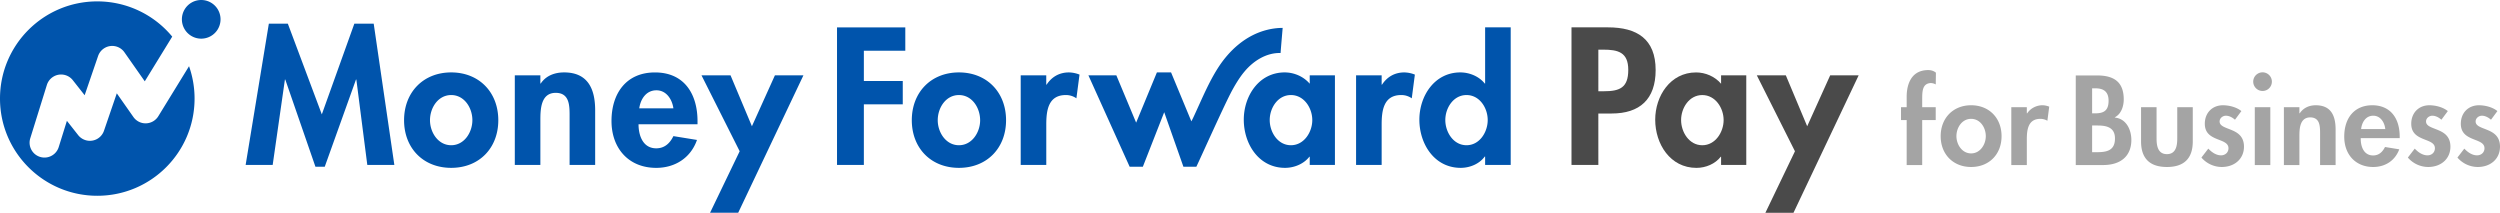 <svg fill="none" height="24" viewBox="0 0 282 24" width="282" xmlns="http://www.w3.org/2000/svg"><path d="m215.073 18.619v-5.077h-.639v-1.45h.639v-1.203c0-.897.238-2.985 2.44-2.985.556 0 .855.294.858.297l-.02 1.325a1.158 1.158 0 0 0 -.56-.156.926.926 0 0 0 -.21.024c-.702.159-.757.864-.757 1.768v.93h1.525v1.45h-1.525v5.077zm7.269.217c-2.022 0-3.434-1.429-3.434-3.475s1.412-3.488 3.434-3.488 3.434 1.434 3.434 3.488-1.411 3.475-3.434 3.475zm0-5.43c-1.037 0-1.657.994-1.657 1.955 0 .936.634 1.943 1.657 1.943s1.656-1.008 1.656-1.943c.002-.96-.618-1.955-1.656-1.955zm4.533 5.213v-6.529h1.751v.694h.042c.374-.574 1.053-.912 1.723-.912.262.006.52.061.761.161l-.207 1.588a1.581 1.581 0 0 0 -.786-.216c-1.351 0-1.533 1.156-1.533 2.283v2.93h-1.751zm7.27 0v-10.109h2.413c2.046 0 3 .862 3 2.714 0 .66-.227 1.515-.863 1.92l-.165.107.194.035c1.169.21 1.693 1.406 1.693 2.497 0 1.801-1.168 2.835-3.203 2.835h-3.069zm1.846-1.452h.5c1.051 0 2.078-.119 2.078-1.547 0-1.465-1.308-1.465-2.174-1.465h-.404zm0-4.382h.323c.92 0 1.534-.242 1.534-1.425 0-1.253-.867-1.398-1.52-1.398h-.337zm8.437 6.051c-1.935 0-2.918-.971-2.918-2.889v-3.854h1.75v3.541c0 .753.121 1.753 1.167 1.753 1.045 0 1.166-1 1.166-1.753v-3.542h1.751v3.855c.002 1.918-.98 2.89-2.916 2.89zm6.172 0a3.041 3.041 0 0 1 -2.28-1.064l.777-1.008c.478.505.964.758 1.434.758.487 0 .841-.336.841-.799 0-.536-.505-.732-1.038-.94-.11-.044-.228-.09-.344-.138-.623-.268-1.287-.64-1.287-1.685 0-1.229.841-2.087 2.047-2.087.593 0 1.472.165 2.079.656l-.723.975c-.347-.302-.698-.452-1.03-.452-.333 0-.703.261-.703.65 0 .44.461.616.994.823.138.055.282.11.427.173.656.283 1.328.724 1.328 1.848 0 1.349-1.037 2.29-2.522 2.29zm3.741-.217v-6.529h1.751v6.528h-1.751zm.876-8.357a1.057 1.057 0 0 1 -1.054-1.053 1.054 1.054 0 0 1 1.797-.743 1.052 1.052 0 0 1 -.743 1.796zm6.489 8.357v-3.461c0-.648 0-1.285-.358-1.646-.178-.179-.432-.27-.753-.27-1.222 0-1.222 1.396-1.222 2.148v3.23h-1.751v-6.528h1.751v.688h.038c.34-.514.933-.906 1.809-.906 1.505 0 2.236.897 2.236 2.74v4.006zm5.982.217c-1.948 0-3.257-1.376-3.257-3.42 0-2.186 1.211-3.543 3.162-3.543 1.938 0 3.094 1.33 3.094 3.557v.154h-4.396v.077c0 .907.367 1.873 1.397 1.873.57 0 1.015-.304 1.342-.953l1.607.262c-.476 1.27-1.568 1.993-2.949 1.993zm.014-5.784c-.857 0-1.266.762-1.356 1.415l-.012.088h2.725l-.012-.088c-.098-.705-.554-1.415-1.345-1.415zm6.184 5.784a3.041 3.041 0 0 1 -2.279-1.064l.776-1.008c.478.505.965.758 1.435.758.487 0 .84-.336.84-.799 0-.536-.504-.732-1.038-.94-.111-.044-.228-.09-.343-.138-.623-.268-1.288-.64-1.288-1.685 0-1.229.842-2.087 2.046-2.087.594 0 1.473.165 2.079.656l-.722.975c-.347-.302-.698-.452-1.031-.452-.332 0-.703.261-.703.65 0 .44.461.616.995.823.137.055.282.11.426.173.657.283 1.329.724 1.329 1.848.001 1.349-1.037 2.29-2.522 2.29zm5.592 0a3.043 3.043 0 0 1 -2.28-1.064l.777-1.008c.478.505.964.758 1.435.758.486 0 .84-.336.84-.799 0-.536-.505-.732-1.038-.94-.11-.044-.228-.09-.343-.138-.623-.268-1.288-.64-1.288-1.685 0-1.229.842-2.087 2.046-2.087.594 0 1.473.165 2.08.656l-.723.975c-.347-.302-.697-.452-1.03-.452s-.703.261-.703.65c0 .44.461.616.994.823.138.055.283.11.426.173.657.283 1.329.724 1.329 1.848-.001 1.349-1.037 2.29-2.522 2.29z" fill="#a4a4a4"/><path d="m180.294 18.607h-3.029v-15.521h4.117c3.253 0 5.374 1.297 5.374 4.817 0 3.294-1.791 4.9-4.961 4.9h-1.503zm0-8.314h.617c1.79 0 2.758-.391 2.758-2.409 0-1.996-1.153-2.284-2.841-2.284h-.534zm16.686 8.315h-2.842v-.927h-.04c-.618.803-1.688 1.256-2.738 1.256-2.965 0-4.652-2.698-4.652-5.435 0-2.676 1.706-5.332 4.611-5.332 1.05 0 2.12.453 2.819 1.277v-.947h2.842zm-2.555-5.066c0-1.359-.927-2.82-2.409-2.82-1.483 0-2.388 1.461-2.388 2.82 0 1.358.906 2.841 2.388 2.841 1.481 0 2.409-1.482 2.409-2.841zm3.744-5.043h3.273l2.409 5.743 2.594-5.743h3.211l-7.349 15.501h-3.17l3.334-6.938z" fill="#4a4a4a"/><path d="m42.154 2.672 2.327 15.93h-3.05l-1.235-9.63h-.041l-3.524 9.836h-1.05l-3.402-9.837h-.04l-1.38 9.63h-3.05l2.617-15.929h2.143l3.832 10.23 3.668-10.23h2.184zm14.054 10.889c0 3.128-2.14 5.372-5.314 5.372-3.173 0-5.315-2.244-5.315-5.372 0-3.148 2.162-5.393 5.315-5.393s5.314 2.245 5.314 5.393zm-2.923 0c0-1.4-.909-2.84-2.39-2.84-1.483 0-2.392 1.44-2.392 2.84 0 1.358.907 2.82 2.391 2.82 1.485 0 2.39-1.463 2.39-2.82zm10.345-5.393c-1.03 0-2.037.35-2.637 1.256h-.04v-.927h-2.883v10.105h2.884v-5c0-1.215.021-3.128 1.73-3.128 1.628 0 1.567 1.564 1.567 2.778v5.35h2.884v-6.174c-.003-2.345-.785-4.26-3.505-4.26zm15.05 5.496v.35h-6.654c0 1.274.495 2.717 1.997 2.717.948 0 1.546-.577 1.937-1.377l2.659.431c-.7 2.018-2.473 3.15-4.596 3.15-3.13 0-5.046-2.223-5.046-5.29 0-3.068 1.627-5.474 4.903-5.474 3.317-.003 4.8 2.446 4.8 5.493zm-2.72-1.441c-.144-1.031-.804-2.038-1.916-2.038-1.154 0-1.793.988-1.936 2.038zm8.856 2.018-2.412-5.744h-3.275l4.306 8.565-3.338 6.933h3.173l7.357-15.498h-3.216zm28.667-.68c0 3.128-2.143 5.372-5.316 5.372s-5.316-2.244-5.316-5.372c0-3.148 2.163-5.393 5.316-5.393s5.316 2.245 5.316 5.393zm-2.925 0c0-1.4-.906-2.84-2.391-2.84-1.484 0-2.391 1.44-2.391 2.84 0 1.358.908 2.82 2.391 2.82s2.392-1.463 2.392-2.82zm7.5-4.014h-.041v-1.05h-2.882v10.105h2.885v-4.546c0-1.565.206-3.335 2.203-3.335a2.05 2.05 0 0 1 1.195.37l.351-2.676a3.368 3.368 0 0 0 -1.197-.246c-1.071 0-1.936.495-2.513 1.378zm29.678-1.05h2.844v10.105h-2.842v-.925h-.041c-.618.804-1.692 1.256-2.741 1.256-2.968 0-4.657-2.698-4.657-5.433 0-2.678 1.71-5.332 4.615-5.332 1.051 0 2.123.453 2.824 1.277zm.289 5.044c0-1.36-.927-2.82-2.41-2.82s-2.391 1.46-2.391 2.82c0 1.361.906 2.84 2.391 2.84 1.484 0 2.411-1.483 2.411-2.84zm7.866-3.994h-.041v-1.05h-2.885v10.105h2.885v-4.546c0-1.565.208-3.335 2.203-3.335a2.04 2.04 0 0 1 1.194.37l.35-2.676a3.352 3.352 0 0 0 -1.195-.246c-1.067 0-1.932.495-2.51 1.378zm14.516-6.462v15.517h-2.885v-.946h-.041c-.598.826-1.668 1.277-2.718 1.277-2.968 0-4.658-2.698-4.658-5.433 0-2.678 1.711-5.332 4.616-5.332 1.05 0 2.123.453 2.76 1.256h.041v-6.34h2.885zm-2.594 10.456c0-1.36-.908-2.82-2.391-2.82s-2.391 1.46-2.391 2.82c0 1.361.909 2.84 2.391 2.84s2.391-1.483 2.391-2.84zm-73.398 5.06h3.028v-6.83h4.388v-2.635h-4.388v-3.413h4.675v-2.635h-7.703v15.514zm50.035-12.621c-.009 0 .234-2.832.234-2.833a7.35 7.35 0 0 0 -1.749.22c-2.416.602-4.303 2.32-5.603 4.384-.955 1.516-1.66 3.179-2.405 4.804l-.289.629c-.064.138-.152.314-.252.503l-2.289-5.518h-1.599l-2.341 5.666-2.233-5.338h-3.152l4.654 10.312h1.487l2.41-6.153 2.166 6.153h1.46s.026-.06.039-.086c.416-.863 2.841-6.277 3.804-8.16.419-.817.991-1.786 1.579-2.484 1.059-1.268 2.527-2.144 4.079-2.1zm-127.974 7.932a1.672 1.672 0 0 1 -1.429-.716l-1.872-2.669-1.445 4.22a1.678 1.678 0 0 1 -2.195 1.024 1.68 1.68 0 0 1 -.717-.528l-1.271-1.613-.925 2.965a1.683 1.683 0 0 1 -2.68.791 1.679 1.679 0 0 1 -.528-1.788l1.872-6.014a1.683 1.683 0 0 1 2.927-.539l1.336 1.696 1.517-4.426a1.683 1.683 0 0 1 2.968-.419l2.297 3.276 3.096-5.041a10.958 10.958 0 0 0 -8.457-3.974c-6.059 0-10.97 4.909-10.97 10.962s4.914 10.964 10.975 10.964 10.972-4.907 10.972-10.964c0-1.243-.21-2.478-.624-3.65l-3.465 5.641a1.68 1.68 0 0 1 -1.382.802zm6.222-13.912a2.18 2.18 0 1 0 -.001 4.36 2.18 2.18 0 0 0 0-4.36z" fill="#0054ac"/></svg>